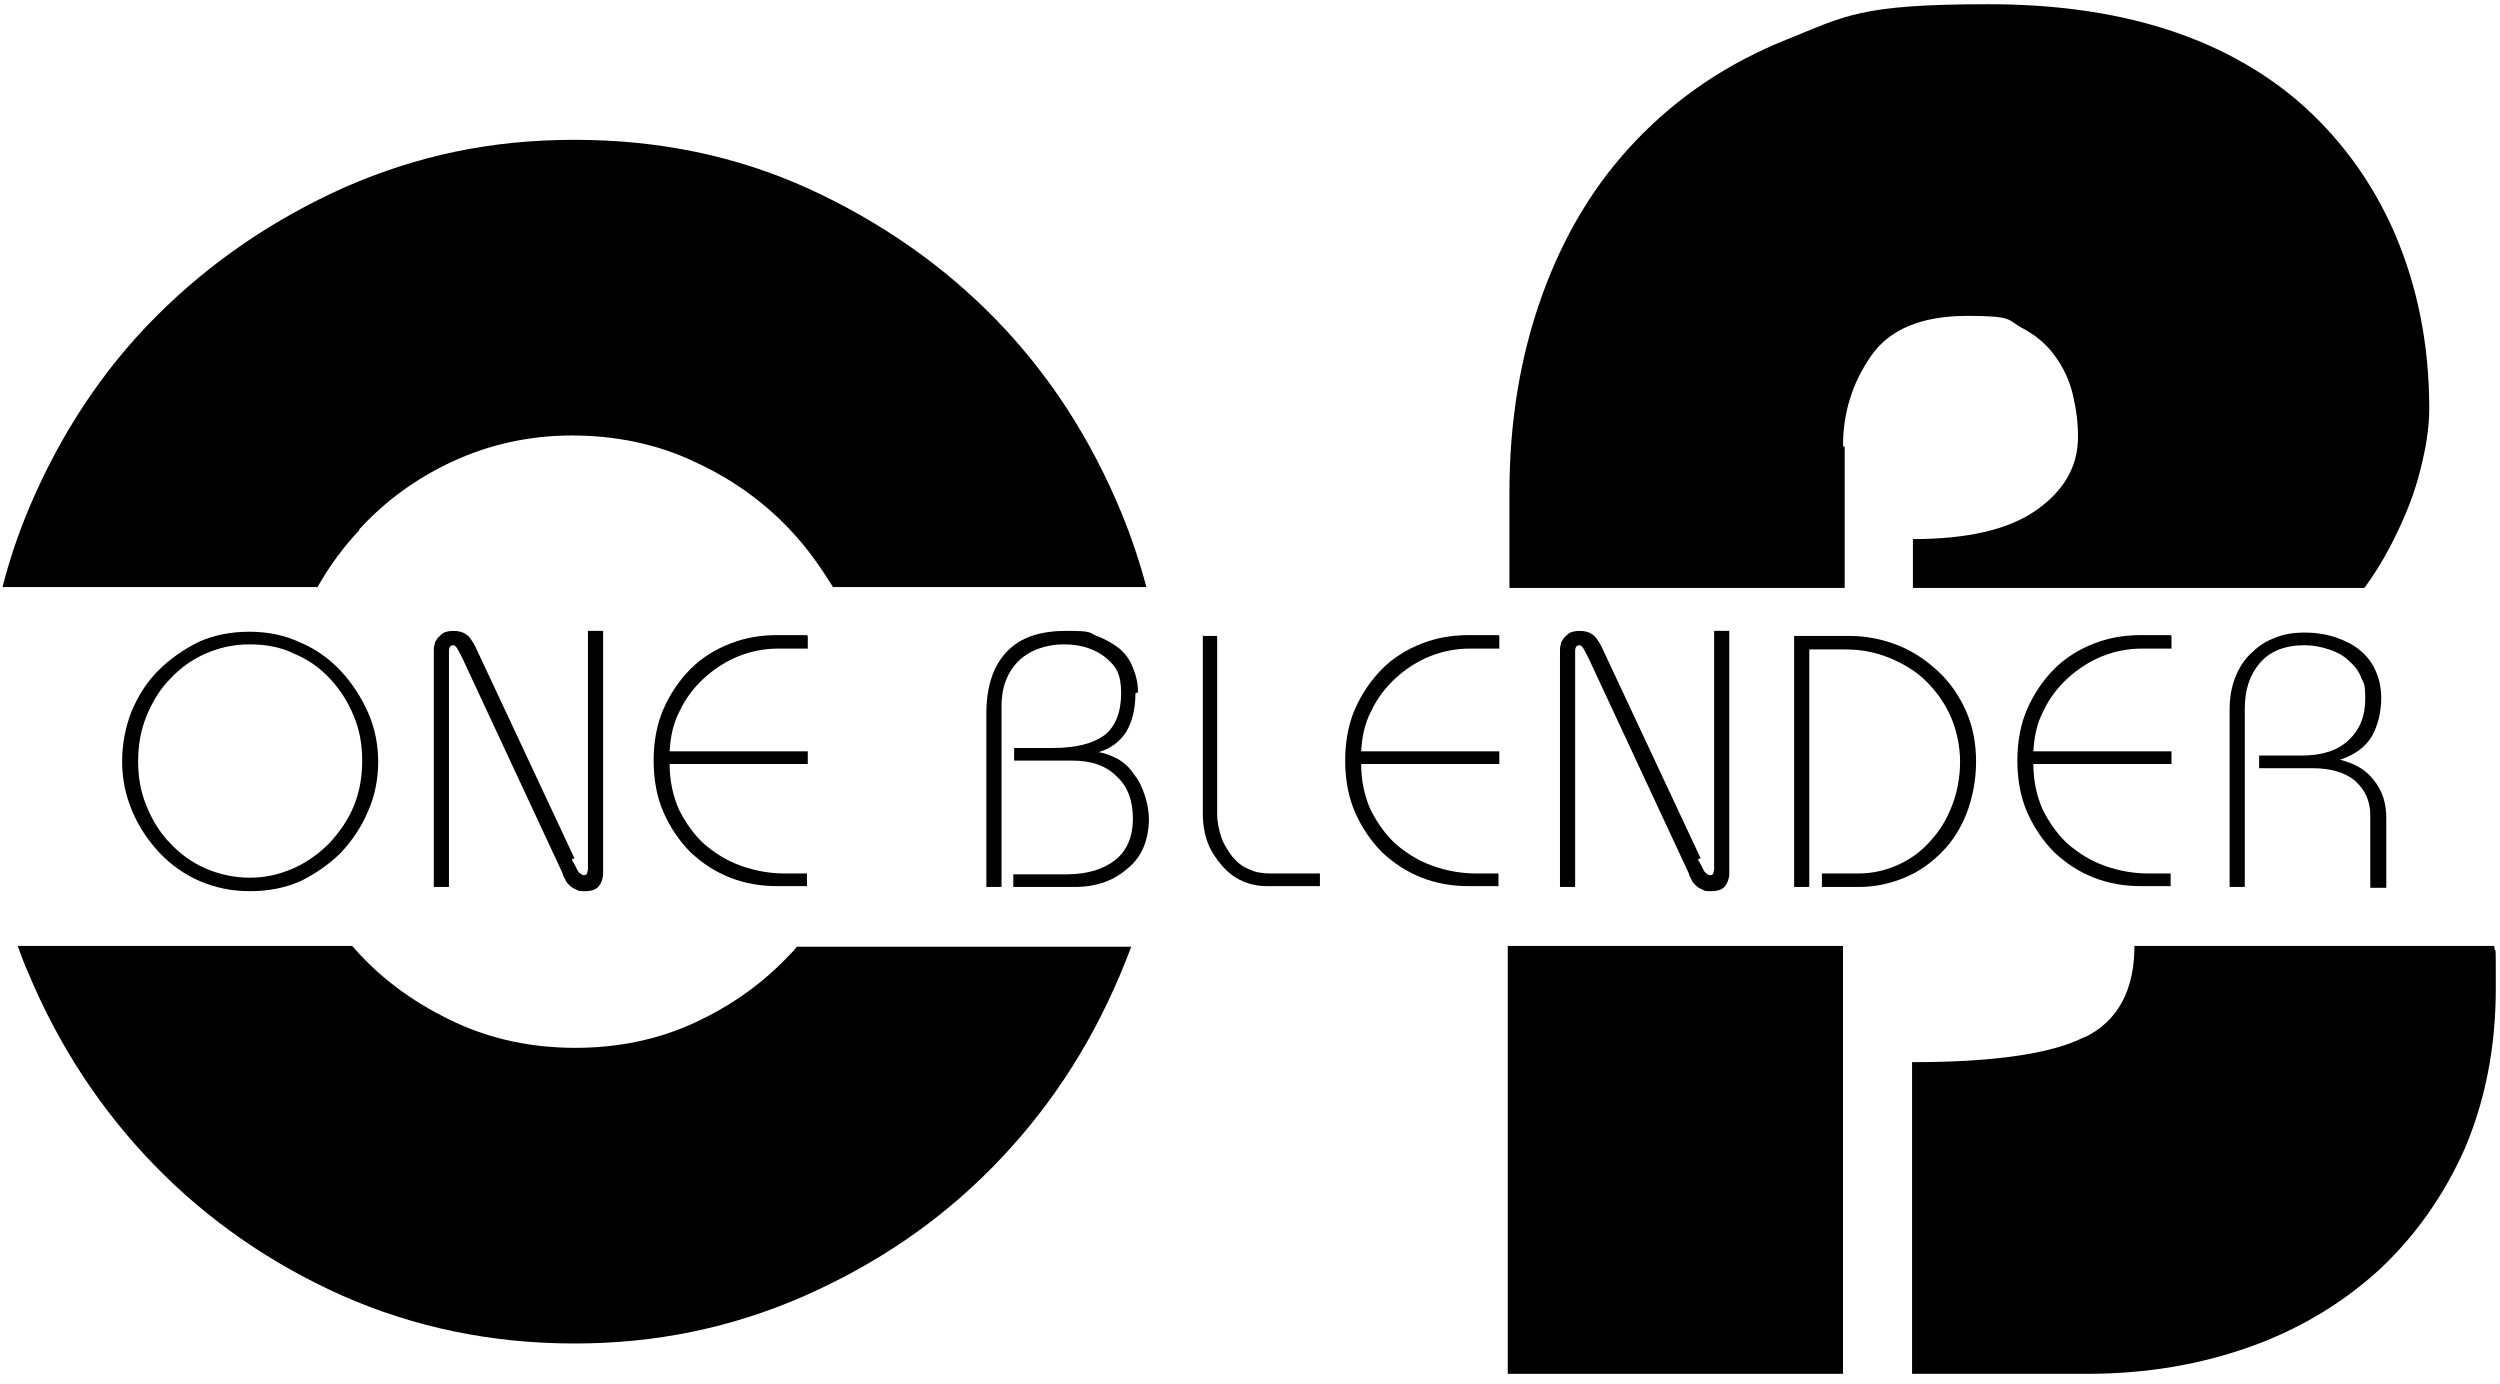 <?xml version="1.0" encoding="UTF-8"?>
<svg id="_レイヤー_1" data-name="レイヤー 1" xmlns="http://www.w3.org/2000/svg" version="1.1" viewBox="0 0 296.8 164.3">
  <defs>
    <style>
      .cls-1 {
        fill: none;
      }

      .cls-1, .cls-2 {
        stroke-width: 0px;
      }

      .cls-2 {
        fill: #000;
      }
    </style>
  </defs>
  <path class="cls-1" d="M82.5,54.8c-4.4-2-9.2-3.1-14.5-3.1s-9.9,1-14.2,3.1c-4.3,2-8.1,4.7-11.1,8.1-1.9,2.1-3.6,4.4-5,6.8h61.3c-1.4-2.5-3.1-4.8-5.1-6.8-3.2-3.4-6.9-6.1-11.4-8.1Z"/>
  <path class="cls-1" d="M42.7,113.4c3.2,3.4,6.9,6,11.3,8,4.3,2,9.1,3,14.2,3s9.9-1,14.2-3c4.3-2,8.1-4.6,11.2-8,.3-.3.6-.7,1-1.1h-52.9c.3.4.6.7,1,1.1Z"/>
  <path class="cls-1" d="M241.6,60.5c3.4-2.3,5-5.2,5-8.7s-.2-3.4-.6-5c-.4-1.7-1.1-3.2-2.1-4.6-1-1.4-2.3-2.5-4-3.4-1.7-.9-3.8-1.4-6.4-1.4-5.5,0-9.3,1.6-11.5,4.8-2.2,3.2-3.3,6.8-3.3,10.7v16.8h8.2v-5.8c6.4,0,11.3-1.1,14.6-3.4Z"/>
  <path class="cls-2" d="M42.6,62.9c3.1-3.4,6.8-6.1,11.1-8.1,4.3-2,9.1-3.1,14.2-3.1s10.1,1,14.5,3.1c4.4,2,8.2,4.7,11.4,8.1,2,2.1,3.6,4.4,5.1,6.8h37.2c-.8-3-1.8-6-3-8.9-3.6-8.7-8.5-16.3-14.8-22.8-6.3-6.5-13.8-11.7-22.3-15.6-8.6-3.9-17.8-5.8-27.8-5.8s-18.7,1.9-27.2,5.6c-8.5,3.8-16,8.9-22.4,15.3-6.4,6.4-11.4,14-15.1,22.7-1.3,3.1-2.4,6.3-3.2,9.5h37.4c1.4-2.5,3.1-4.8,5-6.8Z"/>
  <path class="cls-2" d="M93.7,113.4c-3.2,3.4-6.9,6-11.2,8-4.3,2-9.1,3-14.2,3s-9.9-1-14.2-3c-4.3-2-8.1-4.6-11.3-8-.3-.3-.6-.7-1-1.1H2.1c.4,1.1.8,2.2,1.3,3.3,3.6,8.6,8.6,16.2,14.9,22.7,6.3,6.5,13.8,11.7,22.3,15.5,8.6,3.8,17.8,5.7,27.6,5.7s18.7-1.9,27.2-5.6c8.6-3.8,16-8.8,22.4-15.3,6.4-6.5,11.4-14,15.1-22.7.5-1.2,1-2.4,1.4-3.5h-39.7c-.3.4-.6.7-1,1.1Z"/>
  <path class="cls-2" d="M247.5,123.1c-3.9,2-10.7,3-20.5,3v37h20.8c7,0,13.4-1.1,19.3-3.2,5.9-2.1,11-5.2,15.3-9.1,4.3-4,7.7-8.8,10.2-14.4,2.4-5.6,3.7-12,3.7-19s0-3.4-.2-5.1h-42.7c0,5.3-2,8.9-5.8,10.8Z"/>
  <rect class="cls-2" x="179" y="112.3" width="39.8" height="50.8"/>
  <path class="cls-2" d="M218.8,53c0-4,1.1-7.5,3.3-10.7,2.2-3.2,6-4.8,11.5-4.8s4.7.5,6.4,1.4c1.7.9,3,2,4,3.4,1,1.4,1.7,2.9,2.1,4.6.4,1.7.6,3.3.6,5,0,3.5-1.7,6.4-5,8.7-3.3,2.3-8.2,3.4-14.6,3.4v5.8h53.6c1.1-1.5,2.1-3.1,3-4.8,1.4-2.7,2.6-5.4,3.4-8.3.8-2.9,1.3-5.6,1.3-8.2,0-7.6-1.4-14.5-4.1-20.8-2.7-6.2-6.6-11.5-11.6-15.8-9-7.6-21.2-11.4-36.6-11.4s-17,1.4-24,4.2c-7,2.8-12.9,6.8-17.8,11.9-4.9,5.1-8.6,11.2-11.2,18.4-2.6,7.2-3.9,15-3.9,23.5v11.3h39.8v-16.8Z"/>
  <path class="cls-2" d="M44.9,90.4c0,2.1-.4,4.1-1.2,5.9-.8,1.9-1.9,3.5-3.2,4.9-1.4,1.4-3,2.5-4.8,3.4-1.8.8-3.8,1.2-6,1.2s-4.1-.4-6-1.2c-1.8-.8-3.4-1.9-4.8-3.4-1.3-1.4-2.4-3-3.2-4.9-.8-1.9-1.2-3.8-1.2-5.9s.4-4.1,1.1-5.9c.8-1.9,1.8-3.5,3.2-4.9,1.4-1.4,3-2.5,4.8-3.4,1.8-.8,3.8-1.2,6-1.2s4.2.4,6.1,1.3c1.9.8,3.5,2,4.8,3.4,1.3,1.4,2.4,3.1,3.2,4.9.8,1.8,1.2,3.8,1.2,5.9ZM29.7,104.2c1.8,0,3.5-.4,5.1-1.1,1.6-.7,3-1.7,4.3-3,1.2-1.3,2.2-2.7,2.9-4.4.7-1.7,1-3.5,1-5.4s-.3-3.6-1-5.3c-.7-1.7-1.6-3.1-2.8-4.4-1.2-1.3-2.6-2.3-4.3-3-1.6-.8-3.4-1.1-5.3-1.1s-3.6.4-5.2,1.1c-1.6.7-3,1.7-4.2,3-1.2,1.2-2.1,2.7-2.8,4.4-.7,1.7-1,3.5-1,5.4s.3,3.6,1,5.3c.7,1.7,1.6,3.2,2.8,4.4,1.2,1.3,2.6,2.3,4.2,3,1.6.7,3.4,1.1,5.3,1.1Z"/>
  <path class="cls-2" d="M67.9,102c0,.2.2.4.3.6.1.2.2.4.3.6.1.2.2.4.4.5.1.1.3.2.4.2s.3,0,.4-.2c0-.2.1-.3.1-.5v-28.3h1.8v28.8c0,.6-.2,1.1-.5,1.5-.3.4-.9.6-1.6.6s-.8,0-1.1-.2c-.3-.1-.6-.3-.8-.5-.2-.2-.4-.4-.5-.7-.1-.2-.3-.5-.3-.7l-11.6-24.9c-.3-.7-.6-1.2-.8-1.6-.2-.4-.4-.6-.6-.6-.3,0-.5.2-.5.7v28h-1.8v-28c0-.3,0-.5.1-.8,0-.3.2-.5.4-.8.2-.2.4-.4.7-.6.3-.1.6-.2,1.1-.2.6,0,1.1.1,1.5.4.4.2.7.7,1.1,1.4l11.8,25.2Z"/>
  <path class="cls-2" d="M95.9,75.5v1.5h-3.5c-1.6,0-3.2.3-4.7.9-1.5.6-2.9,1.5-4.1,2.6-1.2,1.1-2.2,2.4-2.9,3.9-.8,1.5-1.1,3.1-1.2,4.8h16.4v1.5h-16.4c0,2,.4,3.8,1.1,5.4.8,1.6,1.8,3,3,4.1,1.3,1.1,2.7,2,4.4,2.6,1.7.6,3.4.9,5.2.9h2.6v1.5h-3.5c-2,0-3.8-.3-5.6-1-1.8-.7-3.3-1.7-4.7-3-1.3-1.3-2.4-2.9-3.2-4.7-.8-1.8-1.2-3.9-1.2-6.2s.4-4.4,1.2-6.2c.8-1.8,1.9-3.4,3.2-4.7,1.3-1.3,2.9-2.3,4.7-3,1.8-.7,3.6-1,5.6-1h3.5Z"/>
  <path class="cls-2" d="M134.8,82.3c0,1.9-.4,3.4-1.1,4.6-.8,1.2-1.9,2-3.3,2.4h0c.8.1,1.5.4,2.3.8.7.4,1.4,1,1.9,1.8.6.7,1,1.6,1.3,2.5.3.9.5,1.9.5,2.9s-.2,2.2-.6,3.2c-.4,1-1,1.8-1.8,2.5-.8.7-1.7,1.3-2.8,1.7-1.1.4-2.3.6-3.6.6h-7.3v-1.5h6.3c2.5,0,4.4-.6,5.8-1.7,1.4-1.1,2.1-2.8,2.1-4.9s-.6-3.8-1.9-5c-1.3-1.3-3-1.9-5.3-1.9h-6.9v-1.5h4.6c2.7,0,4.7-.5,6.1-1.5,1.3-1,2-2.7,2-5s-.6-3.2-1.8-4.2c-1.2-1-2.9-1.6-5-1.6s-4.1.7-5.4,2c-1.3,1.3-2,3.1-2,5.3v21.5h-1.8v-20.5c0-3.3.8-5.7,2.4-7.4,1.6-1.7,3.9-2.5,7.1-2.5s2.6.2,3.6.6c1.1.4,1.9.9,2.7,1.5.7.6,1.3,1.4,1.6,2.3.4.9.6,1.9.6,2.9Z"/>
  <path class="cls-2" d="M142.7,75.5h1.8v21.1c0,1,.2,1.9.5,2.8.3.9.8,1.6,1.3,2.3.6.7,1.2,1.2,2,1.5.8.4,1.7.5,2.6.5h5.8v1.5h-6.3c-1,0-2-.2-2.9-.6-.9-.4-1.7-1-2.4-1.8-.7-.8-1.3-1.7-1.7-2.7-.4-1.1-.6-2.2-.6-3.5v-21.2Z"/>
  <path class="cls-2" d="M178,75.5v1.5h-3.5c-1.6,0-3.2.3-4.7.9-1.5.6-2.9,1.5-4.1,2.6-1.2,1.1-2.2,2.4-2.9,3.9-.8,1.5-1.1,3.1-1.2,4.8h16.4v1.5h-16.4c0,2,.4,3.8,1.1,5.4.8,1.6,1.8,3,3,4.1,1.3,1.1,2.7,2,4.4,2.6,1.7.6,3.4.9,5.2.9h2.6v1.5h-3.5c-2,0-3.8-.3-5.6-1-1.8-.7-3.3-1.7-4.7-3-1.3-1.3-2.4-2.9-3.2-4.7-.8-1.8-1.2-3.9-1.2-6.2s.4-4.4,1.2-6.2c.8-1.8,1.9-3.4,3.2-4.7,1.3-1.3,2.9-2.3,4.7-3,1.8-.7,3.6-1,5.6-1h3.5Z"/>
  <path class="cls-2" d="M201.6,102c0,.2.2.4.3.6.1.2.2.4.3.6.1.2.2.4.4.5.1.1.3.2.4.2s.3,0,.4-.2c0-.2.1-.3.1-.5v-28.3h1.8v28.8c0,.6-.2,1.1-.5,1.5-.3.4-.9.6-1.6.6s-.8,0-1.1-.2c-.3-.1-.6-.3-.8-.5-.2-.2-.4-.4-.5-.7-.1-.2-.3-.5-.3-.7l-11.6-24.9c-.3-.7-.6-1.2-.8-1.6-.2-.4-.4-.6-.6-.6-.3,0-.5.2-.5.7v28h-1.8v-28c0-.3,0-.5.1-.8,0-.3.2-.5.4-.8.2-.2.4-.4.7-.6.3-.1.6-.2,1.1-.2.6,0,1.1.1,1.5.4.4.2.7.7,1.1,1.4l11.8,25.2Z"/>
  <path class="cls-2" d="M219.6,75.5c2,0,3.9.4,5.7,1.1,1.8.7,3.4,1.8,4.8,3.1,1.4,1.3,2.5,2.9,3.3,4.7.8,1.8,1.2,3.8,1.2,6s-.4,4.2-1.1,6.1c-.7,1.8-1.7,3.4-3,4.7-1.3,1.3-2.7,2.3-4.4,3-1.7.7-3.5,1.1-5.4,1.1h-4.4v-1.6h4.3c1.8,0,3.4-.4,4.9-1.1,1.5-.7,2.8-1.7,3.8-2.9,1.1-1.2,1.9-2.6,2.5-4.2.6-1.6.9-3.3.9-5.1s-.4-3.7-1.1-5.3c-.7-1.6-1.7-3-2.9-4.2-1.2-1.2-2.7-2.1-4.4-2.8-1.7-.7-3.4-1-5.3-1h-4.2v28.2h-1.8v-29.8h6.6Z"/>
  <path class="cls-2" d="M257.8,75.5v1.5h-3.5c-1.6,0-3.2.3-4.7.9-1.5.6-2.9,1.5-4.1,2.6-1.2,1.1-2.2,2.4-2.9,3.9-.8,1.5-1.1,3.1-1.2,4.8h16.4v1.5h-16.4c0,2,.4,3.8,1.1,5.4.8,1.6,1.8,3,3,4.1,1.3,1.1,2.7,2,4.4,2.6,1.7.6,3.4.9,5.2.9h2.6v1.5h-3.5c-2,0-3.8-.3-5.6-1-1.8-.7-3.3-1.7-4.7-3-1.3-1.3-2.4-2.9-3.2-4.7-.8-1.8-1.2-3.9-1.2-6.2s.4-4.4,1.2-6.2c.8-1.8,1.9-3.4,3.2-4.7,1.3-1.3,2.9-2.3,4.7-3,1.8-.7,3.6-1,5.6-1h3.5Z"/>
  <path class="cls-2" d="M282.7,82.8c0,1.8-.4,3.3-1.1,4.6-.8,1.3-2,2.2-3.8,2.8h0c1.7.4,3.1,1.2,4,2.4,1,1.2,1.5,2.7,1.5,4.5v8.3h-1.9v-8.6c0-1.7-.6-3-1.8-4.1-1.2-1-2.9-1.5-5.1-1.5h-6.3v-1.5h5c2.5,0,4.3-.6,5.6-1.8,1.3-1.2,2-2.8,2-4.9s-.2-1.8-.5-2.6c-.3-.8-.8-1.4-1.5-2-.6-.6-1.4-1-2.3-1.3-.9-.3-1.9-.5-2.9-.5-2.3,0-4.1.7-5.3,2.1-1.2,1.4-1.8,3.2-1.8,5.4v21.2h-1.8v-21.1c0-1.3.2-2.5.6-3.6.4-1.1,1-2.1,1.8-2.9.8-.8,1.7-1.5,2.8-1.9,1.1-.5,2.3-.7,3.7-.7s2.6.2,3.8.6c1.1.4,2.1.9,2.9,1.6.8.7,1.4,1.5,1.8,2.5.4.9.6,2,.6,3.1Z"/>
</svg>